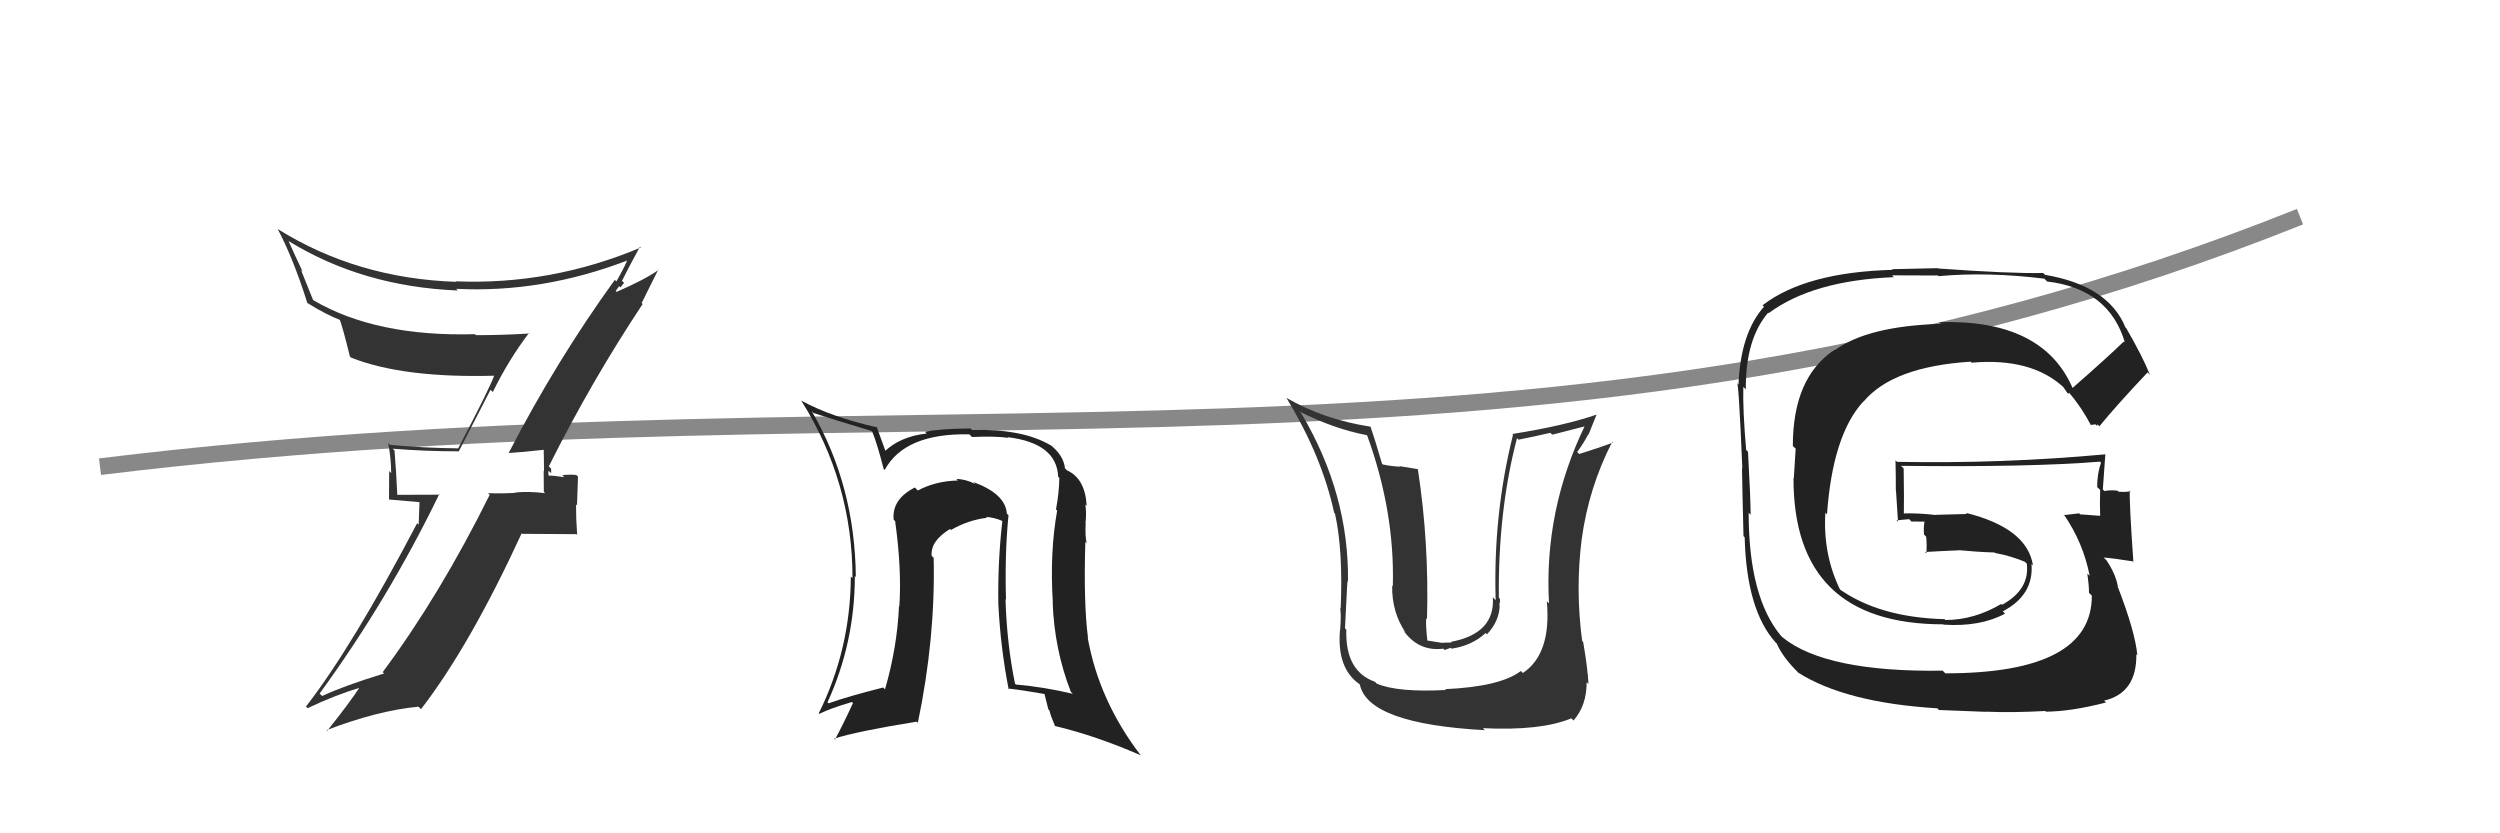 <svg xmlns="http://www.w3.org/2000/svg" width="150" height="50" viewBox="0,0,150,50"><path d="M6 28 C55 22,93 31,138 13" stroke="#888" fill="none"/><path fill="#333" d="M30.57 27.22L30.50 27.15L30.53 27.18Q31.28 27.14 32.69 26.98L32.72 27.02L32.62 26.92Q32.64 27.62 32.64 28.27L32.62 28.25L32.63 29.51L32.71 29.59Q31.75 29.47 30.91 29.55L31.05 29.69L30.93 29.57Q30.11 29.62 29.28 29.59L29.35 29.66L29.38 29.69Q26.39 35.72 22.96 40.33L23.04 40.40L23.04 40.41Q20.63 41.15 19.33 41.76L19.31 41.74L19.18 41.61Q23.32 35.92 26.36 29.64L26.39 29.68L23.79 29.69L23.84 29.75Q23.78 28.36 23.67 27.02L23.70 27.06L23.56 26.92Q25.47 27.08 27.53 27.08L27.53 27.08L29.43 23.39L29.57 23.52Q30.52 21.58 31.74 19.98L31.80 20.04L31.76 20.01Q30.16 20.11 28.56 20.11L28.48 20.04L28.50 20.05Q22.58 20.22 18.81 18.02L18.78 17.99L18.06 16.20L18.16 16.30Q17.71 15.35 17.32 14.48L17.34 14.49L17.31 14.46Q21.76 17.20 27.47 17.43L27.48 17.44L27.37 17.33Q32.55 17.59 37.69 15.61L37.63 15.55L37.65 15.58Q37.48 16.01 36.98 16.89L36.93 16.83L36.89 16.79Q33.37 21.66 30.52 27.18ZM38.60 18.28L38.50 18.18L39.50 16.17L39.52 16.19Q38.67 16.79 37.00 17.51L36.94 17.46L37.15 17.17L37.23 17.25Q37.33 17.09 37.45 16.97L37.40 16.93L37.32 16.85Q37.67 16.13 38.40 14.80L38.51 14.91L38.45 14.85Q33.09 17.11 27.35 16.88L27.33 16.87L27.37 16.91Q21.42 16.71 16.66 13.74L16.59 13.67L16.66 13.74Q17.60 15.51 18.44 18.18L18.51 18.25L18.44 18.18Q19.61 18.90 20.41 19.20L20.43 19.22L20.38 19.17Q20.53 19.51 20.99 21.37L20.97 21.36L21.07 21.46Q24.21 22.70 29.73 22.54L29.74 22.56L29.67 22.48Q29.46 23.15 27.48 26.92L27.42 26.85L27.47 26.90Q25.39 26.88 23.41 26.69L23.43 26.71L23.29 26.58Q23.47 27.52 23.47 28.39L23.35 28.26L23.34 29.97L25.17 30.13L25.12 31.48L25.03 31.39Q21.14 38.81 18.36 42.39L18.42 42.45L18.46 42.49Q20.06 41.72 21.69 41.23L21.70 41.24L21.63 41.16Q21.00 42.14 19.63 43.85L19.54 43.76L19.59 43.81Q22.67 42.63 25.11 42.40L25.23 42.52L25.26 42.55Q28.18 38.77 31.30 32.00L31.34 32.03L34.59 32.05L34.63 32.09Q34.56 31.17 34.56 30.26L34.62 30.33L34.68 28.60L34.58 28.50Q34.28 28.46 33.73 28.50L33.79 28.56L33.86 28.63Q33.17 28.53 32.91 28.53L33.00 28.62L32.93 28.56Q32.88 28.40 32.92 28.25L33.07 28.39L33.07 28.13L32.93 27.98Q35.48 22.88 38.56 18.24Z"/><path fill="#222" d="M60.54 30.94L60.41 30.82L60.41 30.82Q60.34 29.64 58.40 28.92L58.41 28.93L58.52 29.04Q57.92 28.74 57.38 28.74L57.39 28.75L57.47 28.83Q56.14 28.86 55.07 29.43L55.02 29.38L54.89 29.25Q53.50 29.96 53.62 31.18L53.74 31.30L53.71 31.28Q54.11 34.15 53.96 36.39L53.89 36.33L53.94 36.37Q53.83 38.85 53.10 41.36L52.95 41.21L52.99 41.25Q50.89 41.78 49.71 42.20L49.82 42.30L49.65 42.14Q51.29 38.56 51.29 34.57L51.34 34.61L51.35 34.62Q51.30 29.13 48.71 24.68L48.75 24.71L48.81 24.78Q49.90 25.14 52.30 25.86L52.25 25.82L52.34 25.91Q52.63 26.62 53.02 28.14L53.05 28.17L53.08 28.20Q54.28 25.98 58.16 26.06L58.27 26.17L58.32 26.22Q59.71 26.16 60.51 26.27L60.45 26.22L60.46 26.23Q63.41 26.59 63.49 28.61L63.52 28.63L63.56 28.67Q63.55 29.54 63.36 30.56L63.33 30.54L63.43 30.63Q62.98 33.15 63.17 36.16L63.21 36.20L63.16 36.15Q63.26 38.96 64.25 41.51L64.40 41.66L64.37 41.63Q62.66 41.22 60.95 41.07L60.82 40.93L60.90 41.02Q60.41 38.62 60.33 35.95L60.31 35.94L60.36 35.98Q60.28 33.24 60.51 30.92ZM60.53 41.37L60.48 41.32L60.48 41.31Q61.37 41.41 62.67 41.64L62.67 41.64L62.90 42.56L62.96 42.62Q63.07 43.03 63.30 43.56L63.34 43.60L63.30 43.56Q65.74 44.14 68.45 45.32L68.46 45.34L68.46 45.34Q65.94 42.06 65.26 38.25L65.31 38.31L65.28 38.27Q65.01 36.21 65.12 32.52L65.08 32.47L65.20 32.59Q65.10 32.19 65.14 31.39L65.20 31.46L65.13 31.39Q65.20 30.77 65.12 30.27L65.16 30.31L65.20 30.36Q65.12 28.72 64.02 28.22L63.86 28.06L63.90 28.10Q63.81 27.32 63.04 26.71L63.07 26.74L63.06 26.73Q61.37 25.72 58.33 25.80L58.31 25.79L58.24 25.71Q56.35 25.72 55.51 25.91L55.51 25.92L55.60 26.01Q54.00 26.19 53.05 27.11L53.17 27.23L53.20 27.26Q52.97 26.61 52.59 25.58L52.57 25.56L52.66 25.65Q49.90 25.03 48.08 24.04L48.04 24.01L48.09 24.06Q51.15 28.94 51.15 34.69L51.00 34.54L51.05 34.59Q51.03 38.95 49.13 42.79L49.14 42.80L49.16 42.83Q49.82 42.50 51.12 42.12L51.20 42.21L51.18 42.18Q50.63 43.38 50.10 44.37L50.20 44.47L50.04 44.32Q51.46 43.87 55.00 43.30L55.03 43.33L55.07 43.37Q56.13 38.30 56.02 33.47L55.85 33.30L55.90 33.35Q55.82 32.46 57.00 31.74L57.10 31.85L57.05 31.80Q58.12 31.19 59.22 31.07L59.28 31.13L59.16 31.01Q59.70 31.06 60.12 31.25L60.12 31.25L60.14 31.27Q59.86 33.70 59.90 36.25L59.95 36.29L59.90 36.24Q60.03 38.85 60.52 41.36Z"/><path fill="#333" d="M86.70 41.35L86.68 41.33L86.76 41.40Q83.86 41.55 82.61 41.02L82.50 40.91L82.48 40.90Q80.70 40.26 80.78 37.78L80.80 37.80L80.70 37.70Q80.86 34.32 80.86 34.89L80.78 34.82L80.88 34.91Q80.95 29.65 78.09 24.82L78.06 24.78L77.97 24.69Q80.03 25.73 82.01 26.11L81.98 26.08L82.03 26.13Q83.69 30.68 83.57 35.17L83.65 35.24L83.53 35.13Q83.50 36.74 84.34 37.96L84.33 37.95L84.17 37.78Q85.08 39.11 86.60 38.92L86.68 39.00L87.04 38.87L87.09 38.92Q88.32 38.74 89.14 37.98L89.29 38.13L89.22 38.06Q89.98 37.24 89.98 36.29L90.04 36.35L89.95 36.26Q90.03 36.11 89.99 35.92L90.09 36.02L89.93 35.86Q89.88 30.63 91.02 26.29L90.97 26.24L91.11 26.38Q92.03 26.20 93.02 25.97L93.14 26.08L95.13 25.57L95.10 25.53Q92.63 30.64 92.94 36.20L92.92 36.18L92.81 36.08Q93.09 39.24 91.37 40.38L91.24 40.25L91.25 40.26Q90.02 41.20 86.70 41.35ZM89.14 43.87L89.09 43.81L88.97 43.69Q92.45 43.86 94.28 43.10L94.37 43.19L94.41 43.23Q95.20 42.34 95.20 40.93L95.29 41.02L95.31 41.05Q95.26 40.08 94.99 38.52L94.96 38.48L94.93 38.46Q94.52 35.38 94.90 32.37L94.92 32.39L94.90 32.37Q95.32 29.26 96.73 26.52L96.72 26.50L96.77 26.56Q96.09 26.82 94.75 27.24L94.77 27.26L94.63 27.12Q94.99 26.64 95.29 26.07L95.31 26.08L95.80 24.86L95.81 24.87Q93.89 25.54 90.73 26.04L90.75 26.05L90.78 26.09Q89.58 30.90 89.74 36.01L89.62 35.89L89.57 35.83Q89.72 38.01 87.06 38.51L87.10 38.55L86.66 38.56L86.51 38.57L85.56 38.42L85.65 38.51Q85.54 37.59 85.57 37.10L85.61 37.13L85.62 37.14Q85.75 32.55 85.07 28.14L85.08 28.15L83.98 27.97L84.02 28.00Q83.50 27.98 82.97 27.87L82.91 27.81L82.92 27.82Q82.50 26.37 82.23 25.61L82.36 25.73L82.23 25.60Q79.43 25.17 77.18 23.87L77.35 24.03L77.19 23.88Q79.32 27.38 80.05 30.77L80.22 30.94L80.10 30.82Q80.59 33.03 80.44 36.53L80.44 36.53L80.39 36.48Q80.49 36.69 80.41 37.80L80.36 37.75L80.40 37.79Q80.20 40.10 81.57 41.05L81.67 41.15L81.59 41.07Q82.08 43.43 89.09 43.81Z"/><path fill="#222" d="M124.40 23.33L124.33 23.25L124.36 23.29Q122.57 19.14 116.36 19.33L116.41 19.37L116.46 19.43Q112.07 19.56 110.09 21.01L110.01 20.93L110.07 20.99Q107.57 22.64 107.57 26.76L107.74 26.92L107.63 28.68L107.61 28.66Q107.58 37.46 116.60 37.46L116.75 37.61L116.62 37.48Q118.82 37.62 120.30 36.82L120.24 36.75L120.17 36.68Q122.04 35.70 121.89 33.84L121.94 33.89L121.98 33.93Q121.64 31.69 117.95 30.77L118.02 30.84L116.13 30.89L116.13 30.90Q115.05 30.77 114.10 30.81L114.07 30.77L114.23 30.93Q114.25 30.01 114.22 28.11L114.04 27.93L114.06 27.95Q121.80 28.04 125.99 27.70L125.94 27.65L126.06 27.76Q125.83 28.42 125.83 29.22L125.99 29.38L126.01 29.40Q125.98 30.16 126.01 30.96L125.95 30.89L126.01 30.95Q124.82 30.86 124.82 30.86L124.86 30.91L124.75 30.80Q123.51 30.93 123.89 30.93L123.90 30.94L123.83 30.87Q125.00 32.57 125.38 34.55L125.39 34.56L125.24 34.41Q125.34 35.12 125.34 35.57L125.48 35.71L125.51 35.74Q125.52 40.40 116.72 40.40L116.68 40.36L116.56 40.24Q109.54 40.34 106.95 38.24L106.88 38.17L106.86 38.15Q104.92 35.83 104.92 30.77L104.87 30.72L105.04 30.88Q105.03 29.81 104.88 27.11L104.82 27.04L104.77 27.00Q104.56 24.58 104.60 23.21L104.72 23.33L104.75 23.37Q104.72 20.36 106.09 18.76L106.15 18.83L106.12 18.79Q108.76 16.83 113.63 16.63L113.52 16.52L116.27 16.53L116.31 16.57Q119.23 16.30 122.66 16.72L122.74 16.80L122.83 16.89Q126.55 17.33 127.50 20.57L127.58 20.64L127.43 20.49Q126.44 21.45 124.35 23.28ZM125.82 25.55L125.85 25.46L125.96 25.58Q126.99 24.32 128.86 22.34L128.99 22.48L128.99 22.47Q128.56 21.40 127.57 19.68L127.61 19.72L127.53 19.65Q126.50 17.13 122.70 16.49L122.56 16.35L122.59 16.38Q120.61 16.42 116.31 16.11L116.28 16.09L113.52 16.15L113.57 16.19Q108.34 16.33 105.76 18.31L105.71 18.27L105.84 18.40Q104.43 19.99 104.31 23.08L104.24 23.00L104.21 22.98Q104.31 22.62 104.54 28.10L104.49 28.05L104.52 28.08Q104.54 29.43 104.61 32.17L104.65 32.20L104.68 32.24Q104.79 36.61 106.54 38.55L106.67 38.68L106.61 38.63Q106.98 39.45 107.86 40.32L107.84 40.31L107.88 40.35Q110.72 42.16 116.24 42.50L116.34 42.60L119.15 42.71L119.14 42.70Q120.70 42.77 122.72 42.66L122.69 42.64L122.76 42.70Q124.27 42.69 126.36 42.15L126.27 42.06L126.24 42.04Q128.22 41.58 128.18 39.25L128.17 39.24L128.24 39.32Q128.12 37.93 127.05 35.16L127.06 35.16L127.07 35.17Q126.93 34.42 126.39 33.62L126.20 33.43L126.22 33.45Q126.84 33.50 128.02 33.69L128.04 33.71L128.00 33.67Q127.75 30.11 127.79 29.42L127.87 29.50L127.84 29.47Q127.53 29.54 127.11 29.50L127.09 29.48L127.05 29.44Q126.65 29.39 126.27 29.46L126.35 29.54L126.17 29.37Q126.24 28.33 126.32 27.26L126.40 27.35L126.31 27.26Q120.11 27.83 113.82 27.71L113.87 27.76L113.73 27.62Q113.75 28.52 113.75 29.43L113.76 29.44L113.88 31.31L113.79 31.22Q114.14 31.19 114.55 31.15L114.74 31.34L114.70 31.29Q115.12 31.30 115.58 31.30L115.53 31.25L115.49 31.21Q115.40 31.58 115.44 32.07L115.52 32.15L115.57 32.20Q115.62 32.70 115.58 33.20L115.39 33.01L115.50 33.12Q116.50 33.06 117.53 33.02L117.54 33.03L117.52 33.01Q118.66 33.12 119.68 33.15L119.62 33.10L119.71 33.18Q120.69 33.36 121.57 33.74L121.50 33.67L121.45 33.67L121.61 33.82Q121.79 35.38 120.12 36.29L120.11 36.28L120.07 36.24Q118.44 37.20 116.73 37.20L116.70 37.18L116.68 37.15Q112.73 37.05 110.30 35.30L110.47 35.47L110.44 35.45Q109.37 33.31 109.52 30.76L109.68 30.92L109.62 30.86Q109.96 26.09 111.80 24.09L111.65 23.95L111.81 24.10Q113.56 22.00 118.24 21.70L118.32 21.78L118.31 21.76Q121.88 21.45 123.82 23.24L123.83 23.25L123.79 23.21Q123.93 23.40 124.05 23.59L124.09 23.63L124.14 23.56L124.14 23.56Q124.90 24.44 125.47 25.54L125.43 25.50L125.73 25.46Z"/></svg>